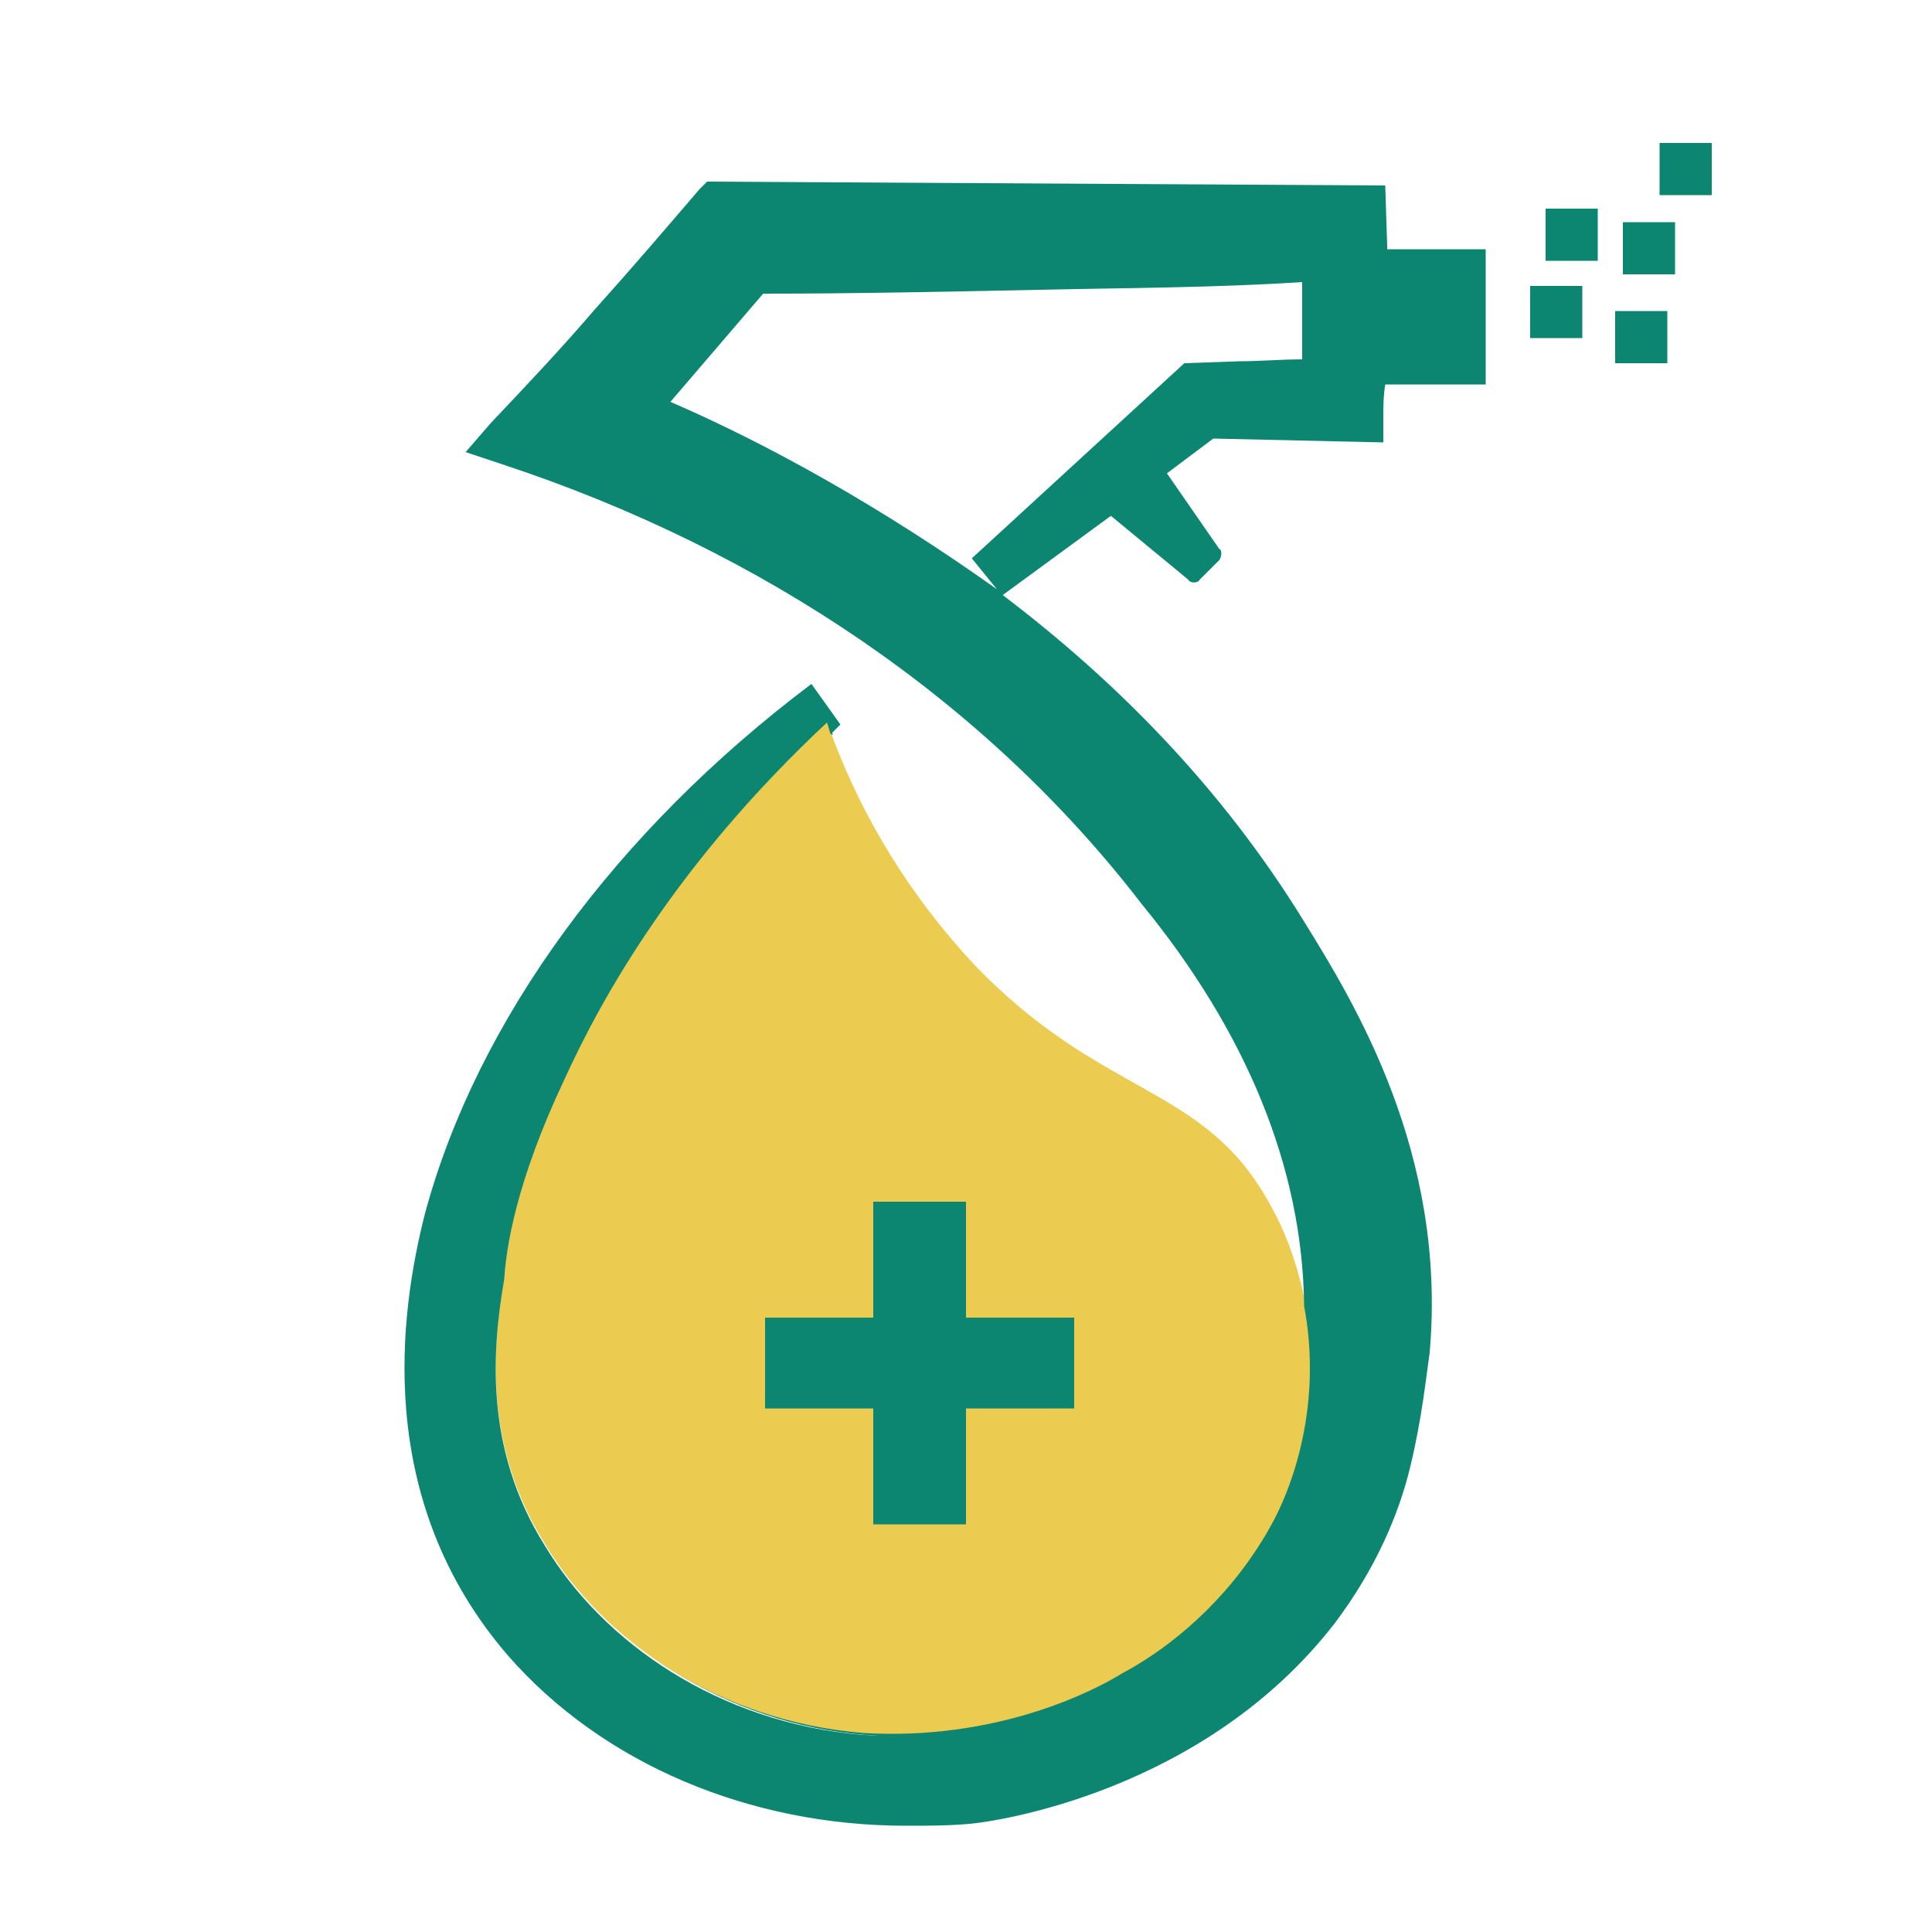 <?xml version="1.0" encoding="utf-8"?>
<!-- Generator: Adobe Illustrator 28.1.0, SVG Export Plug-In . SVG Version: 6.00 Build 0)  -->
<svg version="1.1" id="Calque_1" xmlns="http://www.w3.org/2000/svg" xmlns:xlink="http://www.w3.org/1999/xlink" x="0px" y="0px"
	 width="100px" height="100px" viewBox="0 0 100 100" style="enable-background:new 0 0 100 100;" xml:space="preserve">
<style type="text/css">
	.st0{fill:#0D8671;}
	.st1{fill:#EBCB50;}
</style>
<g>
	<path class="st0" d="M67.6,67.6c0.6,7.8-2.5,14-8.9,18.2c-8.1,5.5-20.7,3.9-28.1-3.5c-5.9-5.9-4.7-14.7-3.9-18.1
		c1.9-9.3,7.5-18,16.4-26.2c-0.1-0.2-0.1-0.4-0.2-0.6c-7.7,7.2-11.6,14.1-13.6,18.5c-2.5,5.3-2.9,8.7-3.1,10.3
		c-0.6,3.5-1.1,8.7,2.1,13.8c3.1,5,9.1,9.2,16.5,9.8c6.7,0.5,11.8-2.1,13.4-3.1c1.8-1,4.8-3.1,7-6.5C67.6,76.3,68.4,71.8,67.6,67.6z
		"/>
</g>
<path class="st1" d="M65.1,80.1c-2.2,3.4-5.1,5.5-7,6.5c-1.6,1-6.6,3.5-13.4,3.1c-7.5-0.6-13.5-4.8-16.5-9.8
	c-3.2-5.1-2.7-10.3-2.1-13.8c0.1-1.6,0.6-5,3.1-10.3c2-4.4,5.9-11.3,13.6-18.5c0.1,0.2,0.1,0.4,0.2,0.6c1.2,3.3,3.4,7.7,7.4,12
	c6.6,6.9,11.8,6.2,15.2,12.2c1,1.7,1.6,3.5,2,5.5C68.4,71.8,67.6,76.3,65.1,80.1z"/>
<path class="st0" d="M71.6,22.9v-1.2c0-0.6,0-1.2,0.1-1.8h5.2v-7h-5.1v-0.2l-0.1-3.1L36.6,9.4l-0.4,0.4c-1.8,2.1-3.6,4.2-5.4,6.2
	c-1.8,2.1-3.6,4-5.4,5.9l-1.3,1.5l1.8,0.6c13.7,4.5,25.2,12.4,33.2,22.8c5.4,6.6,8.3,13.6,8.4,20.7v0.1c0.8,4.2,0,8.8-2.4,12.6
	c-2.2,3.4-5.1,5.5-7,6.5c-1.6,1-6.6,3.5-13.4,3.1c-7.5-0.6-13.5-4.8-16.5-9.8c-3.2-5.1-2.7-10.3-2.1-13.8c0.1-1.6,0.6-5,3.1-10.3
	c2-4.4,5.9-11.3,13.6-18.5c0.1,0.2,0.1,0.4,0.2,0.6c0.2-0.2,0.3-0.3,0.5-0.5l-1.5-2.1C31.9,43,24.7,52.8,22,62.8
	c-1.3,5.1-2.7,14.8,4.3,22.9c4.9,5.6,12.5,8.8,20.6,8.8c1.1,0,2.2,0,3.3-0.1c1.2-0.1,12.1-1.6,18.9-10.4c2.1-2.8,3.3-5.6,3.9-8.1
	c0.6-2.5,0.8-4.5,1-5.9c0.9-10.3-3.9-18.1-6.5-22.3c-4.3-7-9.8-12.5-15.6-16.9l5.6-4.1l4,3.3c0.1,0.2,0.5,0.2,0.6,0l1-1
	c0.1-0.1,0.2-0.5,0-0.6l-2.7-3.9l2.4-1.8L71.6,22.9z M50.3,28.9l1.3,1.6c-5.9-4.2-11.8-7.5-16.9-9.7l4.8-5.6c4.7,0,9.4-0.1,14.3-0.2
	c4.4-0.1,9-0.1,13.6-0.4v4c-1.1,0-2.2,0.1-3.3,0.1l-2.8,0.1L50.3,28.9z"/>
<g>
	<rect x="80" y="10.8" class="st0" width="2.7" height="2.7"/>
	<rect x="84" y="11.5" class="st0" width="2.7" height="2.7"/>
	<rect x="83.6" y="16.1" class="st0" width="2.7" height="2.7"/>
	<rect x="85.9" y="7.4" class="st0" width="2.7" height="2.7"/>
	<rect x="79.2" y="14.8" class="st0" width="2.7" height="2.7"/>
</g>
<g>
	<path class="st0" d="M45.2,78.9v-6h-5.6v-4.7h5.6v-6H50v6h5.6v4.7H50v6C50,78.9,45.2,78.9,45.2,78.9z"/>
</g>
</svg>
